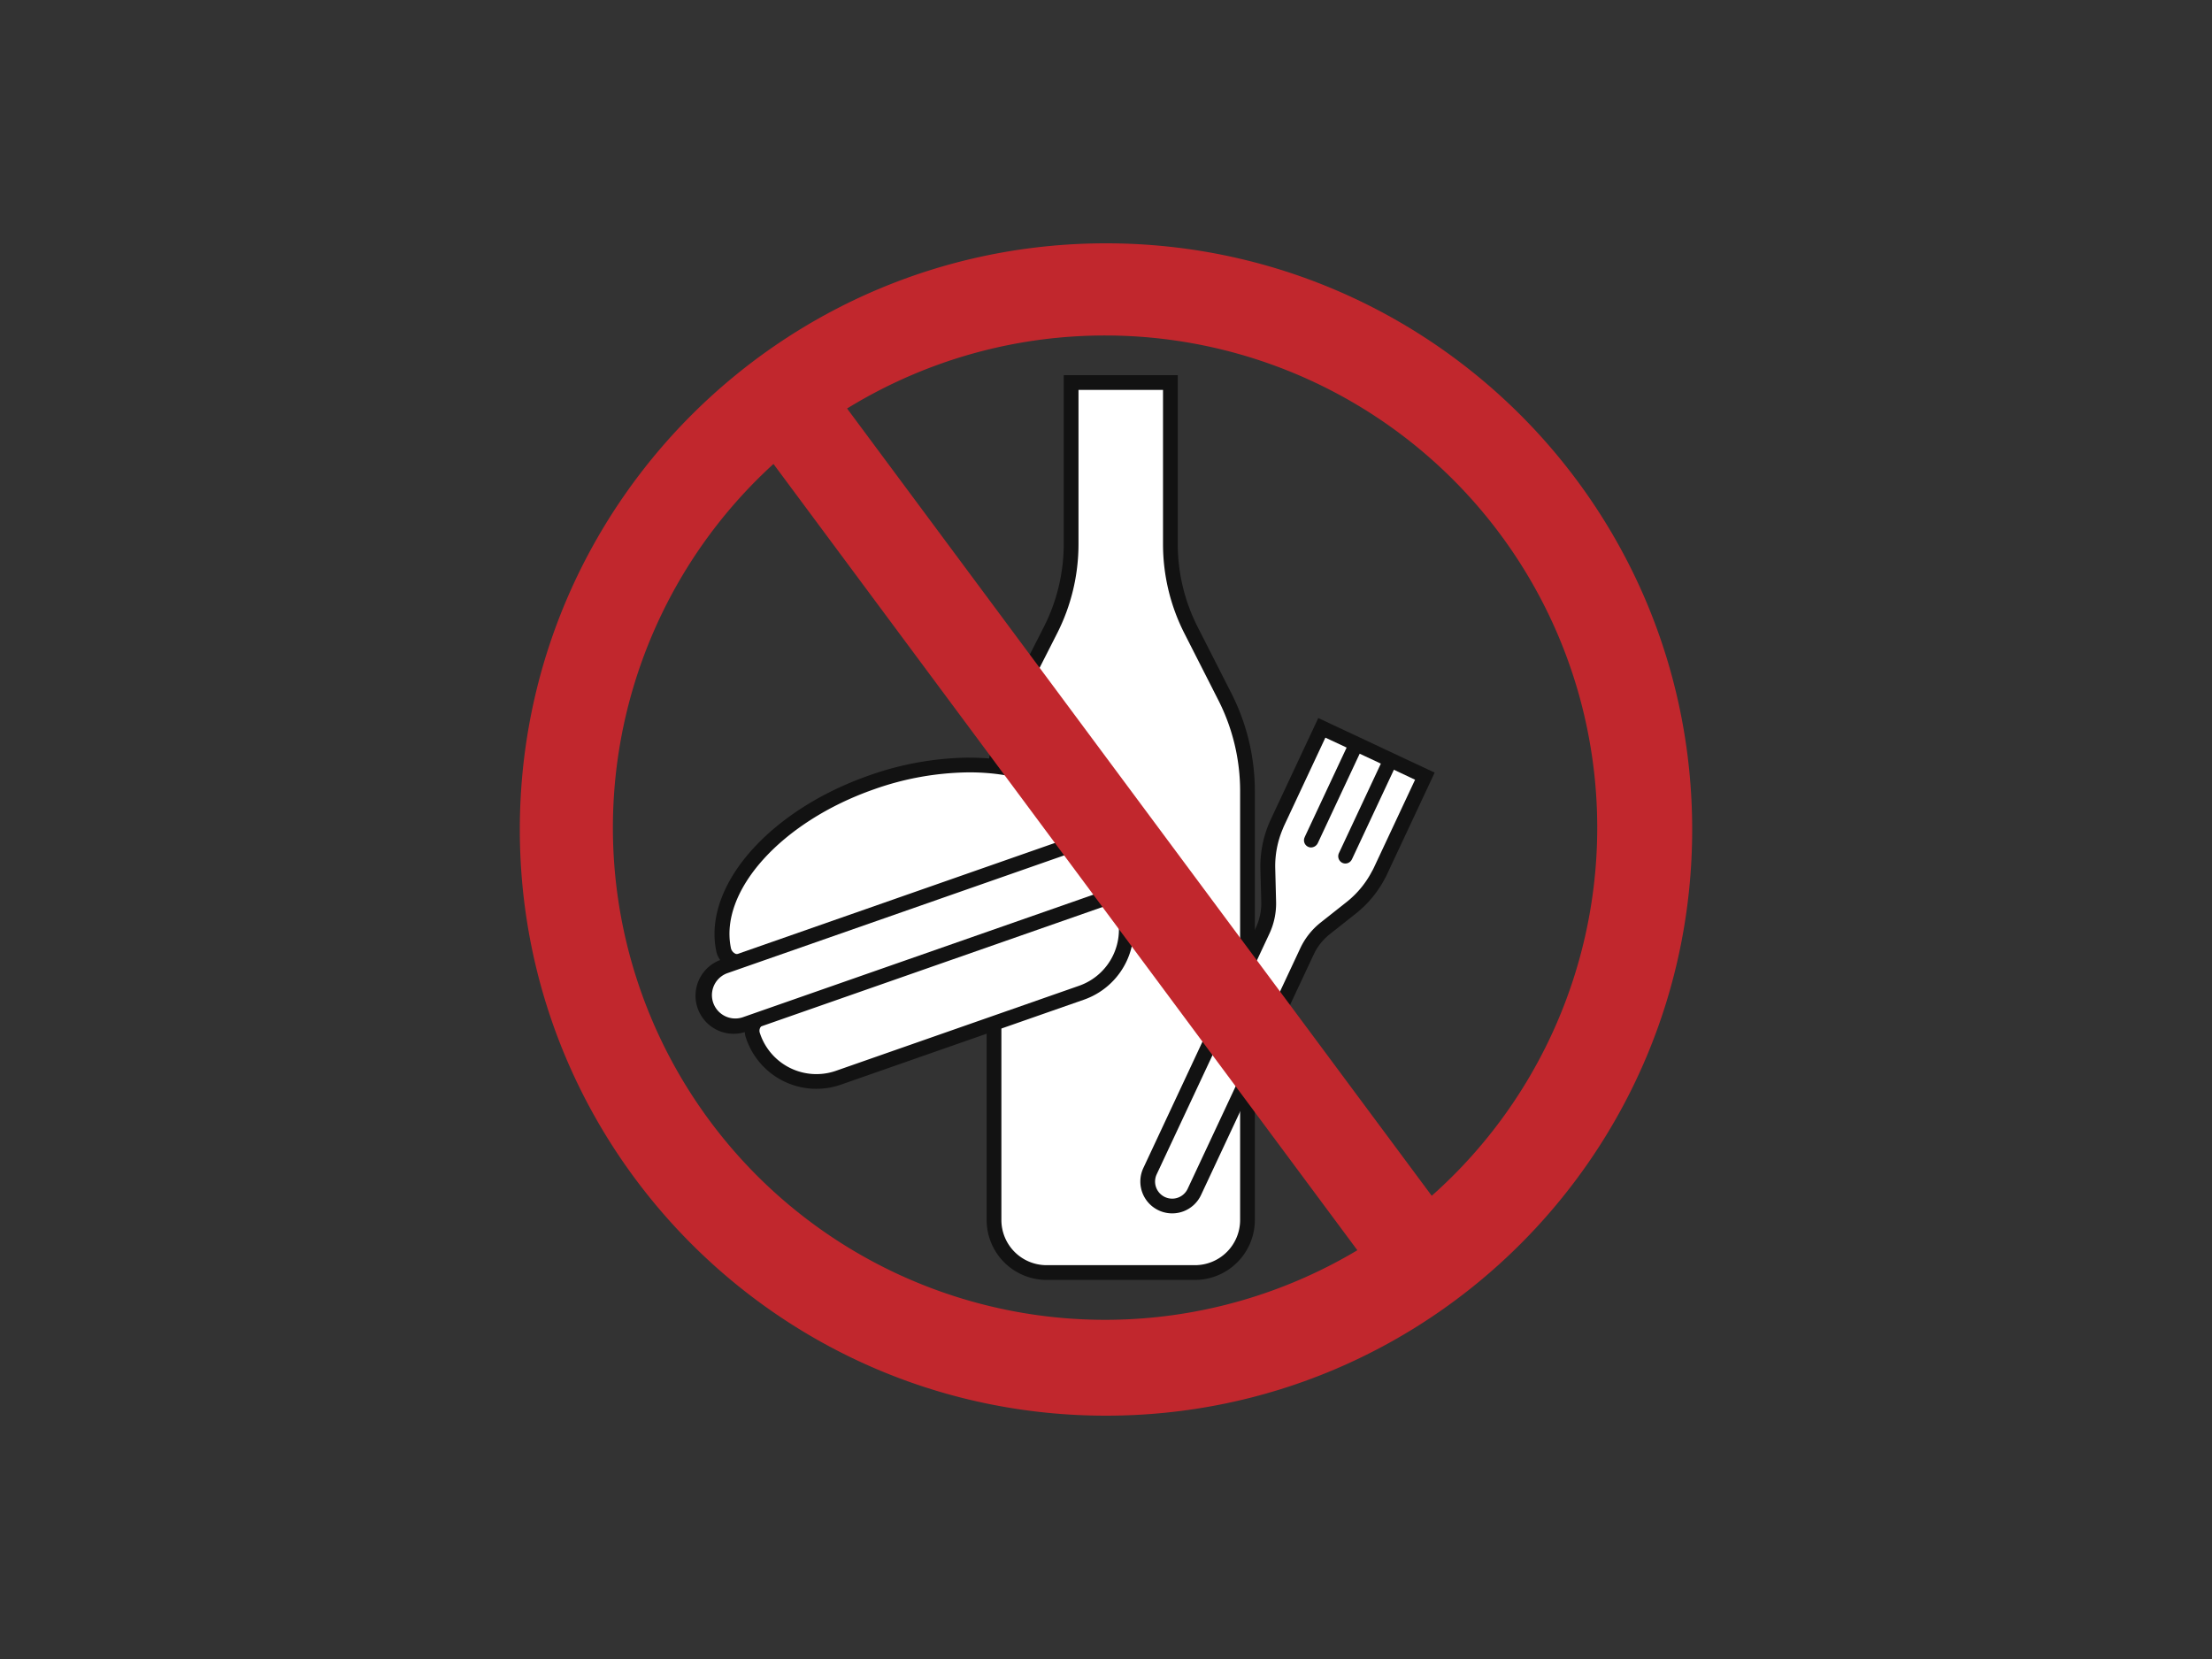 <svg xmlns="http://www.w3.org/2000/svg" viewBox="0 0 1200 900"><rect x="0" y="0" width="1200" height="900" fill="#333333" stroke="none"/><title>Anytime-</title><path d="M567.76,690.35a28.54,28.54,0,0,1-28.51-28.51V429.13A113.33,113.33,0,0,1,551.49,378l18.42-36.24a103.33,103.33,0,0,0,11.16-46.6V207.52h53.87v87.67a103.34,103.34,0,0,0,11.16,46.6L664.51,378a113.33,113.33,0,0,1,12.24,51.11V661.84a28.54,28.54,0,0,1-28.51,28.51Z" style="fill:#fff"/><path d="M630.93,211.52v83.67a106.85,106.85,0,0,0,11.6,48.41l18.42,36.24a108.8,108.8,0,0,1,11.81,49.29V661.84a24.51,24.51,0,0,1-24.51,24.51H567.76a24.51,24.51,0,0,1-24.51-24.51V429.13a108.8,108.8,0,0,1,11.81-49.29l18.42-36.24a106.86,106.86,0,0,0,11.6-48.41V211.52h45.86m8-8H577.07v91.67A99.32,99.32,0,0,1,566.34,340l-18.42,36.24a117.35,117.35,0,0,0-12.67,52.92V661.84a32.55,32.55,0,0,0,32.51,32.51h80.48a32.55,32.55,0,0,0,32.51-32.51V429.13a117.35,117.35,0,0,0-12.67-52.92L649.66,340a99.32,99.32,0,0,1-10.73-44.79V203.52Z" style="fill:#121212"/><path d="M635.9,654.26a13.28,13.28,0,0,1-12-18.91L685,504.83a34.77,34.77,0,0,0,3.25-15.55l-.46-18.08a55.75,55.75,0,0,1,4.31-22.81l0-.11c.15-.39.31-.79.49-1.17l24.47-52.24,18.56,8.7,18.57,8.7L773,421l-24.12,51.49-.13.26-.23.49c-.19.4-.4.78-.61,1.16l0,.07a55.72,55.72,0,0,1-14.76,17.91l-14.19,11.22a34.74,34.74,0,0,0-9.86,12.45L647.92,646.61A13.33,13.33,0,0,1,635.9,654.26Z" style="fill:#fff"/><path d="M719.05,400.18l11.49,5.38-22.42,47.86c-.17.36-.31.72-.47,1.09a3.89,3.89,0,0,0,2.3,5,3.65,3.65,0,0,0,1.28.23,4.17,4.17,0,0,0,3.7-2.42l22.69-48.44,11.49,5.38L726.42,462.7a4,4,0,0,0,1.5,5.23,3.86,3.86,0,0,0,1.93.52,3.92,3.92,0,0,0,3.38-1.95c.18-.35.37-.7.53-1.06l22.42-47.86L767.67,423l-22.42,47.86c-.12.25-.26.5-.38.75h0c-.17.36-.36.69-.55,1a51.53,51.53,0,0,1-13.72,16.67l-14.19,11.22a38.77,38.77,0,0,0-11,13.89L644.3,644.92a9.27,9.27,0,1,1-16.8-7.87l61.14-130.52a38.78,38.78,0,0,0,3.63-17.34l-.46-18.08a51.54,51.54,0,0,1,4-21.21c.14-.36.27-.72.44-1.08h0c.11-.26.21-.52.33-.77l22.42-47.86m-3.85-10.64-3.39,7.24-22.42,47.86-.09.2-.27.56c-.27.57-.46,1.06-.61,1.46v0a59.77,59.77,0,0,0-4.6,24.4l.46,18.08a30.73,30.73,0,0,1-2.88,13.75L620.26,633.65a17.27,17.27,0,1,0,31.29,14.65l61.14-130.52a30.73,30.73,0,0,1,8.72-11l14.19-11.22a59.76,59.76,0,0,0,15.8-19.15v0c.2-.35.47-.83.73-1.4l3.4-7.26h0l19.38-41.37,3.39-7.24-7.24-3.39-11.49-5.38-7.24-3.39L741,401.64l-3.5-1.64-3.57-1.67-11.49-5.38-7.24-3.39Z" style="fill:#121212"/><path d="M442.91,586.69a36.32,36.32,0,0,1-34.24-24.31l-.24-.69a7.63,7.63,0,0,1,4.68-9.71l185.22-64.77A8.35,8.35,0,0,1,609,492.34a36.27,36.27,0,0,1-22.27,46.21l-131.82,46.1A36.18,36.18,0,0,1,442.91,586.69Z" style="fill:#fff"/><path d="M601.09,490.74a4.35,4.35,0,0,1,4.11,2.92,32.27,32.27,0,0,1-19.81,41.12l-131.82,46.1a32.24,32.24,0,0,1-41.12-19.81l-.24-.69a3.63,3.63,0,0,1,2.23-4.62L599.65,491a4.35,4.35,0,0,1,1.44-.25m0-8h0a12.33,12.33,0,0,0-4.08.69L411.79,548.21A11.64,11.64,0,0,0,404.66,563l.24.69a40.24,40.24,0,0,0,51.31,24.72L588,542.33A40.27,40.27,0,0,0,612.75,491a12.37,12.37,0,0,0-11.66-8.28Z" style="fill:#121212"/><path d="M400.41,521.79a8.39,8.39,0,0,1-8-7c-6.63-33.2,27.92-72.07,80.37-90.41a163,163,0,0,1,53-9.45c31.73,0,56.46,11.24,66.16,30.07a8.81,8.81,0,0,1,.42,7.3,7.4,7.4,0,0,1-4.4,4.29L402.78,521.39A7.14,7.14,0,0,1,400.41,521.79Z" style="fill:#fff"/><path d="M525.85,419c29.4,0,53.34,9.91,62.6,27.9,1.23,2.38.41,5.23-1.74,6L401.46,517.61a3.15,3.15,0,0,1-1,.18,4.44,4.44,0,0,1-4-3.77c-6.13-30.7,27.26-68.19,77.76-85.85A158.3,158.3,0,0,1,525.85,419m0-8v0a167.08,167.08,0,0,0-54.35,9.67c-54.31,19-90,59.82-83,95a12.39,12.39,0,0,0,11.88,10.2,11.14,11.14,0,0,0,3.68-.63l185.26-64.79a11.4,11.4,0,0,0,6.79-6.58,12.81,12.81,0,0,0-.58-10.61c-5.34-10.36-14.9-18.79-27.66-24.36-11.79-5.15-26.33-7.87-42.05-7.87Z" style="fill:#121212"/><path d="M398.61,556.63a16.67,16.67,0,0,1-5.5-32.41l204.26-71.43a16.67,16.67,0,0,1,11,31.47L404.11,555.69A16.61,16.61,0,0,1,398.61,556.63Z" style="fill:#fff"/><path d="M602.87,455.85a12.68,12.68,0,0,1,12,8.49h0a12.67,12.67,0,0,1-7.78,16.14L402.79,551.91A12.67,12.67,0,0,1,394.42,528l204.26-71.43a12.66,12.66,0,0,1,4.18-.71m0-8h0A20.63,20.63,0,0,0,596,449L391.78,520.44a20.67,20.67,0,1,0,13.65,39L609.69,488a20.67,20.67,0,0,0-6.82-40.19Z" style="fill:#121212"/><path d="M600,182a267,267,0,1,1-104.3,21A266.28,266.28,0,0,1,600,182m0-50c-175.63,0-318,142.37-318,318S424.37,768,600,768,918,625.63,918,450,775.63,132,600,132Z" style="fill:#c1272d"/><line x1="422" y1="213" x2="774" y2="687" style="fill:none;stroke:#c1272d;stroke-miterlimit:10;stroke-width:50px"/></svg>